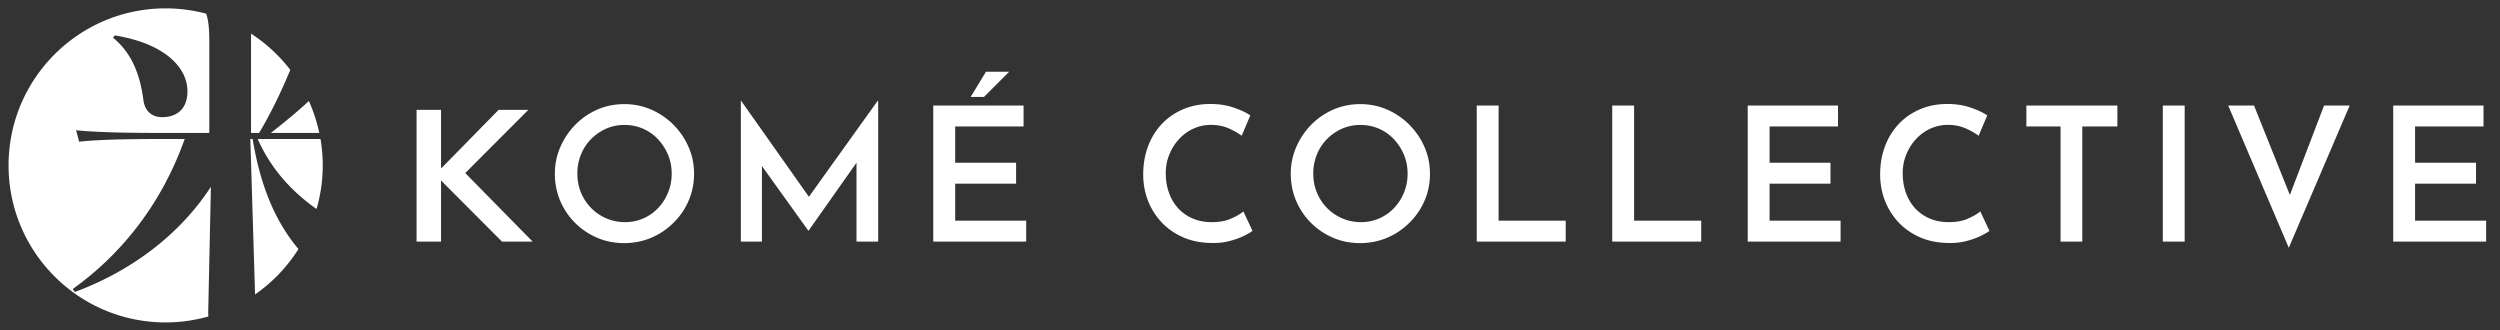 <svg id="Layer_1" xmlns="http://www.w3.org/2000/svg" viewBox="0 0 391.18 51.65">
  <rect x="0" y="0" width="391.18" height="51.65" fill="#333333" stroke="none"/>
  <defs>
    <style>
      .cls-1{fill:#fff}
    </style>
  </defs>
  <path class="cls-1" d="M45.42 10.93a24.74 24.74 0 0 0-6.14-5.67V20.8h1.26c1.72-2.84 3.44-6.37 4.88-9.87ZM49.96 20.8c-.37-1.74-.92-3.41-1.63-4.99-1.68 1.55-3.55 3.12-5.95 4.99h7.58ZM50.14 21.75h-9.81c2.05 4.67 5.34 8.24 9.2 10.95.63-2.17.97-4.45.97-6.82 0-1.41-.12-2.79-.35-4.13ZM11.7 45.69l-.32-.47c8.1-5.79 14.1-13.84 17.52-23.47h-4.1c-4.95 0-9.68.11-12.42.42l-.47-1.79c3.05.32 7.79.42 12.89.42h7.95V6.44c0-2.18-.18-3.45-.49-4.3-2.02-.54-4.15-.83-6.34-.83-13.57 0-24.58 11-24.58 24.57s11 24.57 24.57 24.57c2.33 0 4.57-.33 6.7-.93-.02-.19-.03-.41-.03-.67L33 29.22c-4.84 7.47-12.47 13.21-21.31 16.47Zm6.26-40.15c8.05 1.32 11.37 5.16 11.37 8.74 0 2.84-1.74 4.05-3.95 4.05-1.68 0-2.74-1-2.95-2.74-.47-3.53-1.63-7.16-4.74-9.68l.26-.37ZM39.17 21.75l.74 24.32c2.71-1.88 5.02-4.3 6.79-7.1-3.41-4.05-5.9-9.47-7.17-17.23h-.37Z"/>
  <g>
    <path class="cls-1" d="M82.67 17.19h-4.65l-8.95 9.12h-.06v-9.12h-3.83V37.8h3.83v-9.5h.06l9.47 9.5h4.8L72.8 27.08l9.87-9.89zM105.39 19.53a11.27 11.27 0 0 0-3.49-2.38c-1.32-.57-2.72-.86-4.2-.86s-2.93.29-4.24.86c-1.31.58-2.46 1.37-3.45 2.38-.99 1.01-1.77 2.18-2.34 3.49-.57 1.32-.85 2.7-.85 4.17s.28 2.94.85 4.26c.57 1.32 1.35 2.47 2.34 3.45s2.14 1.75 3.45 2.31 2.71.83 4.21.83 2.9-.28 4.21-.83 2.47-1.33 3.49-2.34c1.02-1 1.82-2.16 2.38-3.47.57-1.3.85-2.71.85-4.21s-.28-2.85-.85-4.17c-.57-1.32-1.36-2.48-2.37-3.49Zm-.86 10.61c-.38.92-.9 1.72-1.55 2.41s-1.42 1.23-2.31 1.62c-.89.39-1.85.59-2.88.59s-2-.2-2.91-.59c-.91-.39-1.7-.93-2.38-1.62-.68-.69-1.21-1.5-1.59-2.41-.38-.92-.57-1.91-.57-2.98s.18-2.01.55-2.94c.37-.93.89-1.73 1.57-2.43.67-.69 1.46-1.24 2.35-1.64s1.86-.6 2.9-.6 2 .2 2.89.58c.9.39 1.68.94 2.34 1.64.66.7 1.19 1.51 1.58 2.43.39.92.58 1.91.58 2.98s-.19 2.04-.57 2.95ZM126.57 30.79l-10.62-15.04h-.03V37.8h3.3V25.98l7.25 10.1h.06l7.49-10.62V37.8h3.39V15.75h-.06l-10.78 15.04zM157.91 11.22h-3.63l-2.4 3.95h2.08l3.95-3.95zM149.46 28.74h9.53v-3.28h-9.53v-5.67h10.7v-3.28h-14.13V37.8h14.54v-3.27h-11.11v-5.79zM192.54 34.25c-.83.34-1.8.51-2.91.51s-2.11-.19-2.98-.56-1.63-.9-2.27-1.58-1.12-1.5-1.46-2.44c-.34-.94-.51-1.96-.51-3.06s.19-2.04.57-2.97.9-1.74 1.55-2.43 1.4-1.23 2.25-1.61c.85-.38 1.74-.57 2.68-.57 1.03 0 1.96.18 2.78.54.82.36 1.5.75 2.05 1.16l1.35-3.19c-.72-.47-1.61-.88-2.68-1.24-1.06-.36-2.26-.54-3.58-.54-1.54 0-2.95.27-4.24.82s-2.4 1.31-3.33 2.29c-.94.99-1.66 2.15-2.17 3.51-.51 1.35-.76 2.82-.76 4.4 0 1.46.25 2.83.75 4.11.5 1.28 1.21 2.41 2.13 3.39s2.05 1.76 3.36 2.34c1.32.58 2.8.87 4.46.89 1.03.02 1.97-.08 2.82-.31.85-.22 1.58-.49 2.21-.79.62-.3 1.08-.57 1.37-.8l-1.43-3.04c-.51.43-1.18.81-2 1.15ZM220.54 19.53a11.27 11.27 0 0 0-3.49-2.38c-1.32-.57-2.72-.86-4.2-.86s-2.93.29-4.24.86c-1.31.58-2.46 1.37-3.45 2.38-.99 1.01-1.77 2.18-2.34 3.49-.57 1.32-.85 2.7-.85 4.17s.28 2.94.85 4.26c.57 1.32 1.35 2.47 2.34 3.45s2.14 1.75 3.45 2.31 2.71.83 4.21.83 2.9-.28 4.21-.83 2.47-1.33 3.49-2.34c1.02-1 1.82-2.16 2.38-3.47.57-1.3.85-2.71.85-4.21s-.28-2.85-.85-4.17c-.57-1.32-1.36-2.48-2.37-3.49Zm-.86 10.61c-.38.92-.9 1.72-1.55 2.41s-1.42 1.23-2.31 1.62c-.89.39-1.85.59-2.88.59s-2-.2-2.91-.59c-.91-.39-1.7-.93-2.38-1.62-.68-.69-1.21-1.5-1.59-2.41-.38-.92-.57-1.91-.57-2.98s.18-2.01.55-2.94c.37-.93.89-1.73 1.57-2.43.67-.69 1.46-1.24 2.35-1.64s1.86-.6 2.9-.6 2 .2 2.89.58c.9.39 1.68.94 2.34 1.64.66.7 1.19 1.51 1.58 2.43.39.92.58 1.91.58 2.98s-.19 2.04-.57 2.95ZM234.49 16.51h-3.42V37.8h13.92v-3.27h-10.5V16.51zM255.69 16.51h-3.42V37.8h13.92v-3.27h-10.5V16.51zM276.89 28.74h9.53v-3.28h-9.53v-5.67h10.71v-3.28h-14.13V37.8H288v-3.27h-11.11v-5.79zM307.85 34.25c-.83.34-1.8.51-2.91.51s-2.11-.19-2.98-.56-1.63-.9-2.27-1.58-1.12-1.5-1.46-2.44c-.34-.94-.51-1.96-.51-3.06s.19-2.04.57-2.97.9-1.74 1.55-2.43 1.4-1.23 2.25-1.61c.85-.38 1.74-.57 2.68-.57 1.03 0 1.96.18 2.78.54.82.36 1.5.75 2.05 1.16l1.35-3.19c-.72-.47-1.61-.88-2.68-1.24-1.06-.36-2.26-.54-3.58-.54-1.54 0-2.95.27-4.24.82s-2.4 1.31-3.33 2.29c-.94.99-1.66 2.15-2.17 3.51-.51 1.35-.76 2.82-.76 4.4 0 1.46.25 2.83.75 4.11.5 1.28 1.21 2.41 2.13 3.39s2.05 1.76 3.36 2.34c1.32.58 2.8.87 4.46.89 1.03.02 1.97-.08 2.82-.31.85-.22 1.58-.49 2.21-.79.62-.3 1.08-.57 1.37-.8l-1.43-3.04c-.51.43-1.18.81-2 1.15ZM317.07 19.79h5.35V37.8h3.4V19.79h5.49v-3.28h-14.24v3.28zM338.42 16.51h3.42V37.8h-3.42zM358.3 30.51l-5.61-14h-4.04l9.48 22.26 9.53-22.26h-4.01l-5.35 14zM377.89 34.53v-5.79h9.54v-3.28h-9.54v-5.67h10.71v-3.28h-14.13V37.8h14.54v-3.27h-11.12z"/>
  </g>
</svg>
